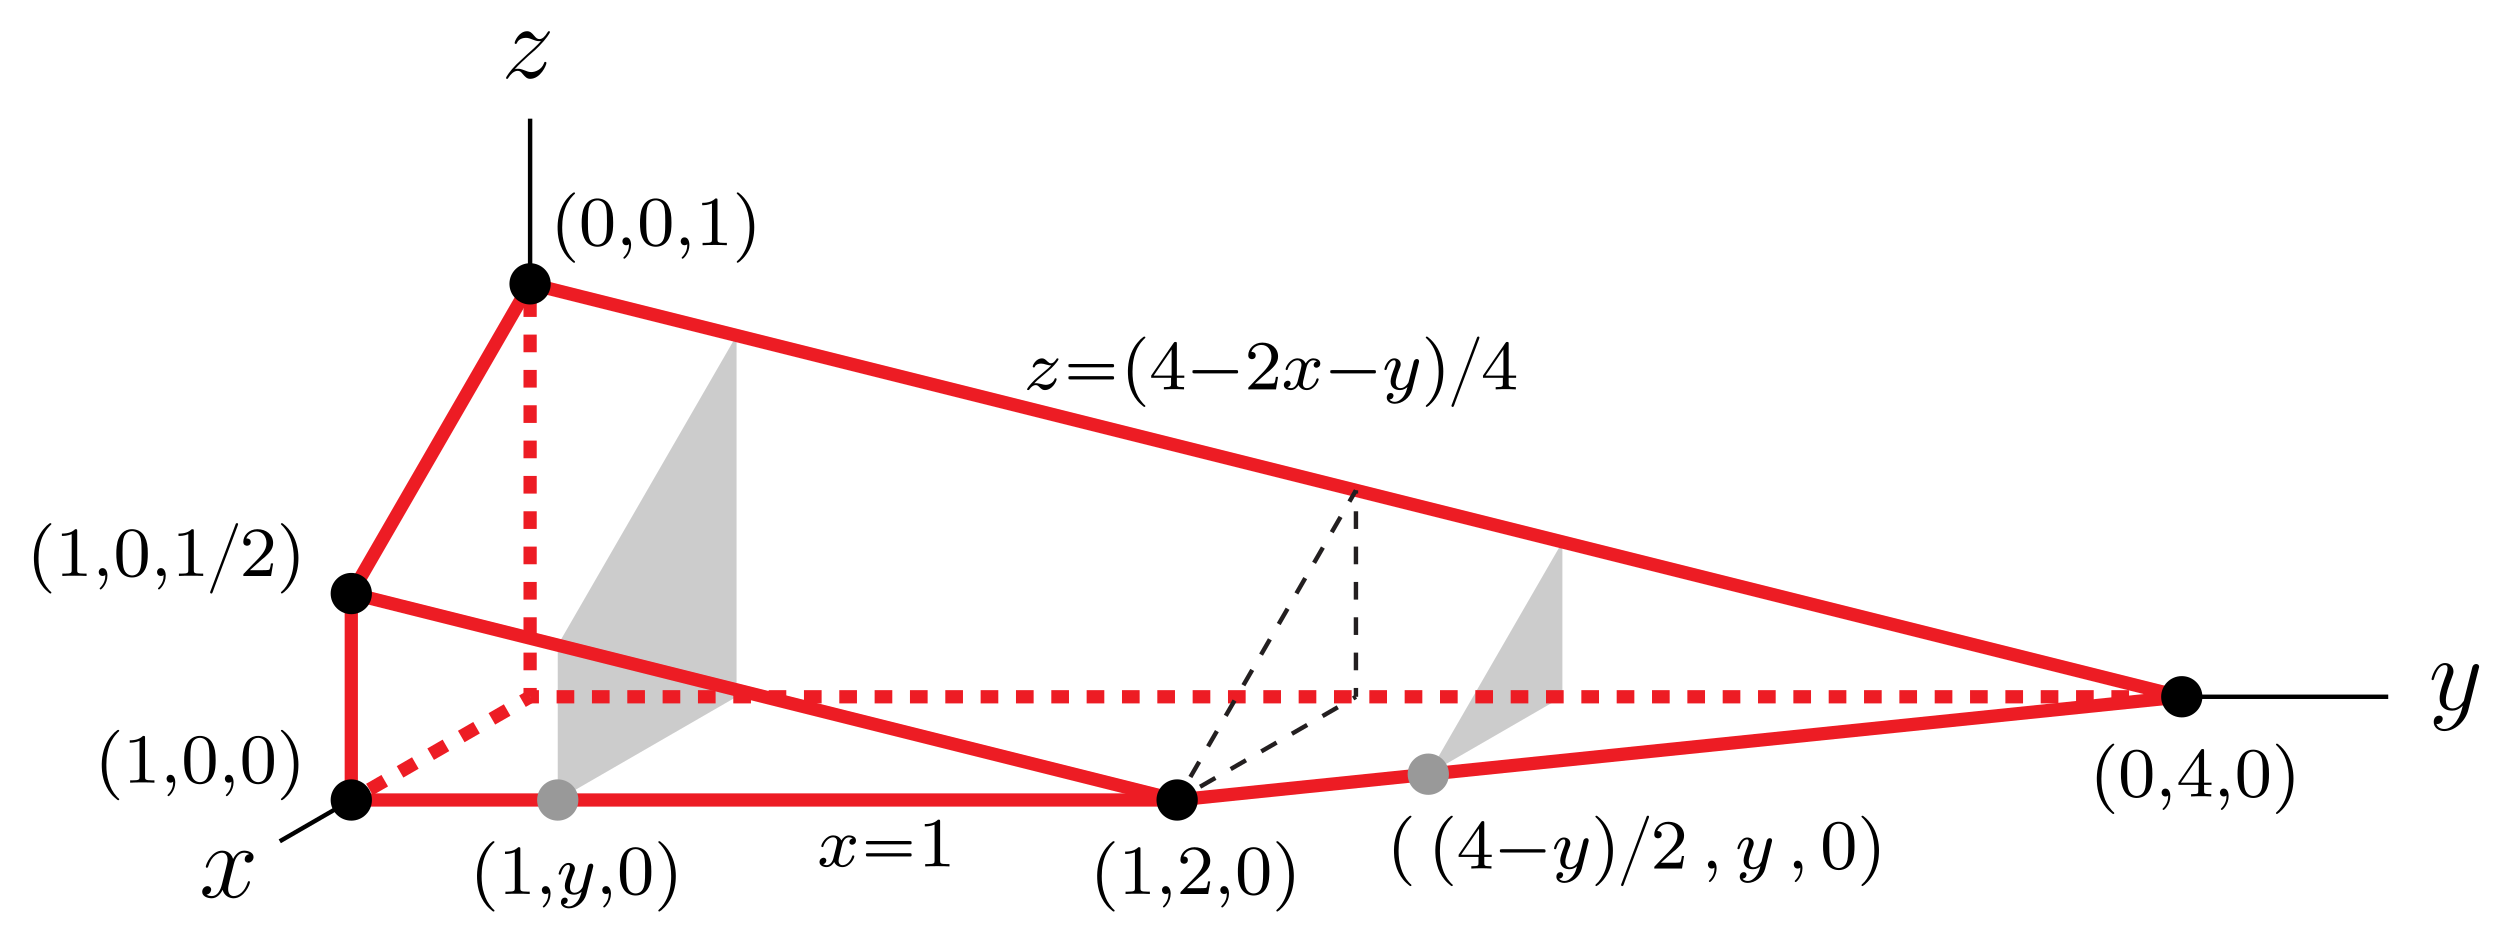 <?xml version="1.0" encoding="UTF-8"?>
<svg xmlns="http://www.w3.org/2000/svg" xmlns:xlink="http://www.w3.org/1999/xlink" width="283pt" height="105pt" viewBox="0 0 283 105" version="1.1">
<defs>
<g>
<symbol overflow="visible" id="glyph0-0">
<path style="stroke:none;" d=""/>
</symbol>
<symbol overflow="visible" id="glyph0-1">
<path style="stroke:none;" d="M 1.516 -0.969 C 2.031 -1.547 2.453 -1.922 3.047 -2.469 C 3.766 -3.078 4.078 -3.375 4.25 -3.562 C 5.078 -4.391 5.5 -5.078 5.5 -5.172 C 5.5 -5.266 5.406 -5.266 5.375 -5.266 C 5.297 -5.266 5.266 -5.219 5.219 -5.141 C 4.906 -4.625 4.625 -4.375 4.312 -4.375 C 4.062 -4.375 3.938 -4.484 3.703 -4.766 C 3.453 -5.062 3.25 -5.266 2.906 -5.266 C 2.031 -5.266 1.5 -4.188 1.5 -3.938 C 1.5 -3.891 1.516 -3.828 1.625 -3.828 C 1.719 -3.828 1.734 -3.875 1.766 -3.953 C 1.969 -4.438 2.547 -4.516 2.766 -4.516 C 3.031 -4.516 3.266 -4.438 3.516 -4.328 C 3.969 -4.141 4.156 -4.141 4.281 -4.141 C 4.359 -4.141 4.406 -4.141 4.469 -4.141 C 4.078 -3.688 3.438 -3.109 2.891 -2.625 L 1.688 -1.5 C 0.953 -0.766 0.516 -0.062 0.516 0.031 C 0.516 0.094 0.578 0.125 0.641 0.125 C 0.719 0.125 0.734 0.109 0.812 -0.031 C 1 -0.328 1.391 -0.781 1.828 -0.781 C 2.078 -0.781 2.203 -0.688 2.438 -0.391 C 2.672 -0.125 2.875 0.125 3.25 0.125 C 4.422 0.125 5.094 -1.406 5.094 -1.672 C 5.094 -1.719 5.078 -1.797 4.953 -1.797 C 4.859 -1.797 4.859 -1.75 4.812 -1.625 C 4.547 -0.922 3.844 -0.641 3.375 -0.641 C 3.125 -0.641 2.891 -0.719 2.641 -0.828 C 2.156 -1.016 2.031 -1.016 1.875 -1.016 C 1.75 -1.016 1.625 -1.016 1.516 -0.969 Z M 1.516 -0.969 "/>
</symbol>
<symbol overflow="visible" id="glyph0-2">
<path style="stroke:none;" d="M 3.141 1.344 C 2.828 1.797 2.359 2.203 1.766 2.203 C 1.625 2.203 1.047 2.172 0.875 1.625 C 0.906 1.641 0.969 1.641 0.984 1.641 C 1.344 1.641 1.594 1.328 1.594 1.047 C 1.594 0.781 1.359 0.688 1.188 0.688 C 0.984 0.688 0.578 0.828 0.578 1.406 C 0.578 2.016 1.094 2.438 1.766 2.438 C 2.969 2.438 4.172 1.344 4.5 0.016 L 5.672 -4.656 C 5.688 -4.703 5.719 -4.781 5.719 -4.859 C 5.719 -5.031 5.562 -5.156 5.391 -5.156 C 5.281 -5.156 5.031 -5.109 4.938 -4.75 L 4.047 -1.234 C 4 -1.016 4 -0.984 3.891 -0.859 C 3.656 -0.531 3.266 -0.125 2.688 -0.125 C 2.016 -0.125 1.953 -0.781 1.953 -1.094 C 1.953 -1.781 2.281 -2.703 2.609 -3.562 C 2.734 -3.906 2.812 -4.078 2.812 -4.312 C 2.812 -4.812 2.453 -5.266 1.859 -5.266 C 0.766 -5.266 0.328 -3.531 0.328 -3.438 C 0.328 -3.391 0.375 -3.328 0.453 -3.328 C 0.562 -3.328 0.578 -3.375 0.625 -3.547 C 0.906 -4.547 1.359 -5.031 1.828 -5.031 C 1.938 -5.031 2.141 -5.031 2.141 -4.641 C 2.141 -4.328 2.016 -3.984 1.828 -3.531 C 1.25 -1.953 1.25 -1.562 1.25 -1.281 C 1.25 -0.141 2.062 0.125 2.656 0.125 C 3 0.125 3.438 0.016 3.844 -0.438 L 3.859 -0.422 C 3.688 0.281 3.562 0.75 3.141 1.344 Z M 3.141 1.344 "/>
</symbol>
<symbol overflow="visible" id="glyph0-3">
<path style="stroke:none;" d="M 5.672 -4.875 C 5.281 -4.812 5.141 -4.516 5.141 -4.297 C 5.141 -4 5.359 -3.906 5.531 -3.906 C 5.891 -3.906 6.141 -4.219 6.141 -4.547 C 6.141 -5.047 5.562 -5.266 5.062 -5.266 C 4.344 -5.266 3.938 -4.547 3.828 -4.328 C 3.547 -5.219 2.812 -5.266 2.594 -5.266 C 1.375 -5.266 0.734 -3.703 0.734 -3.438 C 0.734 -3.391 0.781 -3.328 0.859 -3.328 C 0.953 -3.328 0.984 -3.406 1 -3.453 C 1.406 -4.781 2.219 -5.031 2.562 -5.031 C 3.094 -5.031 3.203 -4.531 3.203 -4.25 C 3.203 -3.984 3.125 -3.703 2.984 -3.125 L 2.578 -1.5 C 2.406 -0.781 2.062 -0.125 1.422 -0.125 C 1.359 -0.125 1.062 -0.125 0.812 -0.281 C 1.25 -0.359 1.344 -0.719 1.344 -0.859 C 1.344 -1.094 1.156 -1.25 0.938 -1.25 C 0.641 -1.25 0.328 -0.984 0.328 -0.609 C 0.328 -0.109 0.891 0.125 1.406 0.125 C 1.984 0.125 2.391 -0.328 2.641 -0.828 C 2.828 -0.125 3.438 0.125 3.875 0.125 C 5.094 0.125 5.734 -1.453 5.734 -1.703 C 5.734 -1.766 5.688 -1.812 5.625 -1.812 C 5.516 -1.812 5.5 -1.75 5.469 -1.656 C 5.141 -0.609 4.453 -0.125 3.906 -0.125 C 3.484 -0.125 3.266 -0.438 3.266 -0.922 C 3.266 -1.188 3.312 -1.375 3.5 -2.156 L 3.922 -3.797 C 4.094 -4.5 4.5 -5.031 5.062 -5.031 C 5.078 -5.031 5.422 -5.031 5.672 -4.875 Z M 5.672 -4.875 "/>
</symbol>
<symbol overflow="visible" id="glyph1-0">
<path style="stroke:none;" d=""/>
</symbol>
<symbol overflow="visible" id="glyph1-1">
<path style="stroke:none;" d="M 4 -3.172 C 3.641 -3.094 3.625 -2.781 3.625 -2.75 C 3.625 -2.578 3.766 -2.453 3.938 -2.453 C 4.109 -2.453 4.375 -2.594 4.375 -2.938 C 4.375 -3.391 3.875 -3.516 3.578 -3.516 C 3.219 -3.516 2.906 -3.25 2.719 -2.938 C 2.547 -3.359 2.141 -3.516 1.812 -3.516 C 0.938 -3.516 0.453 -2.516 0.453 -2.297 C 0.453 -2.219 0.516 -2.188 0.578 -2.188 C 0.672 -2.188 0.688 -2.234 0.703 -2.328 C 0.891 -2.906 1.375 -3.297 1.781 -3.297 C 2.094 -3.297 2.25 -3.062 2.25 -2.781 C 2.25 -2.625 2.156 -2.25 2.094 -2 C 2.031 -1.766 1.859 -1.062 1.812 -0.906 C 1.703 -0.484 1.422 -0.141 1.062 -0.141 C 1.031 -0.141 0.828 -0.141 0.656 -0.25 C 1.016 -0.344 1.016 -0.672 1.016 -0.688 C 1.016 -0.875 0.875 -0.984 0.703 -0.984 C 0.484 -0.984 0.25 -0.797 0.25 -0.5 C 0.25 -0.125 0.641 0.078 1.047 0.078 C 1.469 0.078 1.766 -0.234 1.906 -0.5 C 2.094 -0.109 2.453 0.078 2.844 0.078 C 3.703 0.078 4.188 -0.922 4.188 -1.141 C 4.188 -1.219 4.125 -1.25 4.062 -1.25 C 3.969 -1.25 3.953 -1.188 3.922 -1.109 C 3.766 -0.578 3.312 -0.141 2.859 -0.141 C 2.594 -0.141 2.406 -0.312 2.406 -0.656 C 2.406 -0.812 2.453 -1 2.562 -1.438 C 2.609 -1.688 2.781 -2.375 2.828 -2.531 C 2.938 -2.953 3.219 -3.297 3.578 -3.297 C 3.625 -3.297 3.828 -3.297 4 -3.172 Z M 4 -3.172 "/>
</symbol>
<symbol overflow="visible" id="glyph1-2">
<path style="stroke:none;" d="M 1.156 -0.688 C 1.438 -0.984 1.531 -1.078 2.234 -1.656 C 2.312 -1.734 2.875 -2.188 3.094 -2.406 C 3.594 -2.891 3.906 -3.328 3.906 -3.422 C 3.906 -3.484 3.844 -3.516 3.781 -3.516 C 3.703 -3.516 3.703 -3.5 3.625 -3.375 C 3.375 -3.016 3.203 -2.953 3.047 -2.953 C 2.906 -2.953 2.812 -3.016 2.641 -3.172 C 2.438 -3.375 2.281 -3.516 2.031 -3.516 C 1.391 -3.516 0.984 -2.797 0.984 -2.578 C 0.984 -2.578 0.984 -2.484 1.109 -2.484 C 1.188 -2.484 1.219 -2.516 1.25 -2.609 C 1.344 -2.844 1.688 -2.922 1.922 -2.922 C 2.109 -2.922 2.297 -2.875 2.5 -2.812 C 2.828 -2.719 2.906 -2.719 3.078 -2.719 C 2.922 -2.547 2.688 -2.328 2.078 -1.828 C 1.75 -1.547 1.406 -1.281 1.188 -1.062 C 0.609 -0.484 0.344 -0.094 0.344 -0.016 C 0.344 0.062 0.406 0.078 0.469 0.078 C 0.547 0.078 0.562 0.062 0.609 0 C 0.766 -0.234 1.016 -0.484 1.312 -0.484 C 1.5 -0.484 1.578 -0.422 1.734 -0.266 C 1.984 -0.016 2.125 0.078 2.359 0.078 C 3.188 0.078 3.688 -0.906 3.688 -1.156 C 3.688 -1.234 3.641 -1.266 3.562 -1.266 C 3.484 -1.266 3.469 -1.219 3.438 -1.125 C 3.281 -0.734 2.844 -0.516 2.453 -0.516 C 2.297 -0.516 2.125 -0.562 1.875 -0.625 C 1.547 -0.703 1.469 -0.703 1.344 -0.703 C 1.266 -0.703 1.219 -0.703 1.156 -0.688 Z M 1.156 -0.688 "/>
</symbol>
<symbol overflow="visible" id="glyph1-3">
<path style="stroke:none;" d="M 4.125 -3 C 4.156 -3.109 4.156 -3.125 4.156 -3.188 C 4.156 -3.391 4 -3.438 3.906 -3.438 C 3.859 -3.438 3.688 -3.422 3.578 -3.219 C 3.562 -3.172 3.484 -2.891 3.453 -2.719 L 2.969 -0.812 C 2.969 -0.781 2.625 -0.141 2.047 -0.141 C 1.656 -0.141 1.516 -0.438 1.516 -0.781 C 1.516 -1.25 1.781 -1.953 1.969 -2.422 C 2.047 -2.625 2.078 -2.688 2.078 -2.844 C 2.078 -3.281 1.719 -3.516 1.359 -3.516 C 0.562 -3.516 0.234 -2.391 0.234 -2.297 C 0.234 -2.219 0.297 -2.188 0.359 -2.188 C 0.469 -2.188 0.469 -2.234 0.5 -2.312 C 0.703 -3.016 1.047 -3.297 1.328 -3.297 C 1.453 -3.297 1.516 -3.219 1.516 -3.031 C 1.516 -2.859 1.453 -2.672 1.406 -2.531 C 1.078 -1.688 0.938 -1.281 0.938 -0.906 C 0.938 -0.125 1.531 0.078 2 0.078 C 2.375 0.078 2.641 -0.094 2.844 -0.266 C 2.719 0.172 2.641 0.484 2.344 0.875 C 2.078 1.188 1.766 1.406 1.406 1.406 C 1.266 1.406 0.969 1.375 0.812 1.141 C 1.234 1.109 1.266 0.75 1.266 0.703 C 1.266 0.516 1.109 0.406 0.953 0.406 C 0.766 0.406 0.5 0.547 0.5 0.938 C 0.5 1.312 0.844 1.625 1.406 1.625 C 2.219 1.625 3.125 0.969 3.375 0.016 Z M 4.125 -3 "/>
</symbol>
<symbol overflow="visible" id="glyph1-4">
<path style="stroke:none;" d="M 1.484 -0.125 C 1.484 0.391 1.375 0.859 0.891 1.344 C 0.859 1.375 0.844 1.391 0.844 1.422 C 0.844 1.484 0.906 1.531 0.953 1.531 C 1.047 1.531 1.719 0.906 1.719 -0.031 C 1.719 -0.531 1.516 -0.891 1.172 -0.891 C 0.891 -0.891 0.734 -0.656 0.734 -0.453 C 0.734 -0.219 0.891 0 1.172 0 C 1.375 0 1.484 -0.109 1.484 -0.125 Z M 1.484 -0.125 "/>
</symbol>
<symbol overflow="visible" id="glyph2-0">
<path style="stroke:none;" d=""/>
</symbol>
<symbol overflow="visible" id="glyph2-1">
<path style="stroke:none;" d="M 0.781 -2.859 C 0.703 -2.844 0.703 -2.766 0.703 -2.688 C 0.703 -2.625 0.703 -2.531 0.797 -2.516 C 0.844 -2.5 0.891 -2.5 0.938 -2.5 L 5.5 -2.5 C 5.578 -2.5 5.641 -2.5 5.719 -2.5 C 5.75 -2.5 5.797 -2.5 5.828 -2.531 C 5.875 -2.562 5.875 -2.609 5.875 -2.656 C 5.875 -2.734 5.875 -2.844 5.781 -2.859 C 5.75 -2.875 5.719 -2.875 5.672 -2.875 L 0.922 -2.875 C 0.891 -2.875 0.828 -2.875 0.781 -2.859 Z M 0.781 -1.484 C 0.703 -1.469 0.703 -1.391 0.703 -1.328 C 0.703 -1.25 0.703 -1.156 0.797 -1.141 C 0.844 -1.125 0.891 -1.125 0.938 -1.125 L 5.5 -1.125 C 5.578 -1.125 5.641 -1.125 5.719 -1.125 C 5.75 -1.125 5.797 -1.125 5.828 -1.156 C 5.875 -1.188 5.875 -1.25 5.875 -1.297 C 5.875 -1.375 5.875 -1.469 5.781 -1.484 C 5.75 -1.5 5.719 -1.5 5.672 -1.5 L 0.922 -1.5 C 0.891 -1.5 0.828 -1.5 0.781 -1.484 Z M 0.781 -1.484 "/>
</symbol>
<symbol overflow="visible" id="glyph2-2">
<path style="stroke:none;" d="M 2.656 -5.969 C 2.609 -5.953 2.562 -5.922 2.531 -5.891 C 2.453 -5.812 2.359 -5.75 2.281 -5.688 C 2 -5.406 1.75 -5.109 1.547 -4.766 C 1 -3.859 0.797 -2.781 0.844 -1.719 C 0.859 -1.125 0.969 -0.547 1.172 0.016 C 1.406 0.609 1.75 1.188 2.234 1.625 C 2.344 1.734 2.453 1.828 2.578 1.922 C 2.625 1.953 2.688 2.016 2.766 1.969 C 2.828 1.938 2.828 1.875 2.797 1.828 C 2.766 1.781 2.719 1.75 2.672 1.719 C 2.625 1.656 2.562 1.609 2.516 1.547 C 2.109 1.094 1.812 0.547 1.641 -0.031 C 1.422 -0.672 1.359 -1.344 1.359 -2.016 C 1.359 -2.922 1.5 -3.875 1.922 -4.688 C 2.078 -4.969 2.25 -5.25 2.469 -5.484 C 2.562 -5.609 2.672 -5.703 2.781 -5.812 C 2.797 -5.828 2.812 -5.844 2.812 -5.859 C 2.844 -5.953 2.734 -6 2.656 -5.969 Z M 2.656 -5.969 "/>
</symbol>
<symbol overflow="visible" id="glyph2-3">
<path style="stroke:none;" d="M 0.781 -2.172 C 0.703 -2.156 0.703 -2.078 0.703 -2.016 C 0.703 -1.938 0.703 -1.844 0.797 -1.828 C 0.844 -1.812 0.891 -1.812 0.938 -1.812 L 5.5 -1.812 C 5.578 -1.812 5.641 -1.812 5.719 -1.812 C 5.75 -1.812 5.797 -1.812 5.828 -1.844 C 5.875 -1.875 5.875 -1.922 5.875 -1.969 C 5.875 -2.062 5.875 -2.156 5.781 -2.172 C 5.75 -2.188 5.719 -2.188 5.672 -2.188 L 0.922 -2.188 C 0.891 -2.188 0.828 -2.188 0.781 -2.172 Z M 0.781 -2.172 "/>
</symbol>
<symbol overflow="visible" id="glyph2-4">
<path style="stroke:none;" d="M 0.547 -5.969 C 0.484 -5.953 0.453 -5.891 0.5 -5.828 C 0.531 -5.781 0.562 -5.75 0.609 -5.719 C 0.656 -5.672 0.688 -5.641 0.734 -5.594 C 1.109 -5.172 1.391 -4.719 1.578 -4.203 C 1.844 -3.5 1.938 -2.75 1.938 -2.016 C 1.938 -1.047 1.781 -0.062 1.312 0.781 C 1.172 1.047 1.016 1.281 0.828 1.5 C 0.75 1.562 0.688 1.641 0.625 1.703 C 0.578 1.734 0.531 1.781 0.5 1.828 C 0.438 1.906 0.516 1.984 0.594 1.984 C 0.641 1.969 0.688 1.938 0.719 1.906 C 0.812 1.859 0.891 1.797 0.953 1.719 C 1.281 1.438 1.531 1.109 1.75 0.75 C 2.203 0.016 2.422 -0.859 2.453 -1.719 C 2.5 -2.594 2.359 -3.469 2 -4.281 C 1.766 -4.797 1.438 -5.266 1.031 -5.656 C 0.938 -5.75 0.828 -5.844 0.719 -5.922 C 0.672 -5.953 0.609 -6 0.547 -5.969 Z M 0.547 -5.969 "/>
</symbol>
<symbol overflow="visible" id="glyph2-5">
<path style="stroke:none;" d="M 3.125 -5.969 C 3.062 -5.953 3.047 -5.906 3.031 -5.859 C 3 -5.766 2.969 -5.688 2.938 -5.609 L 2.5 -4.453 C 1.906 -2.859 1.312 -1.281 0.719 0.297 L 0.234 1.594 C 0.203 1.672 0.156 1.766 0.141 1.859 C 0.141 1.922 0.188 1.969 0.25 1.984 C 0.266 1.984 0.281 1.984 0.312 1.984 C 0.375 1.969 0.406 1.906 0.422 1.859 C 0.469 1.766 0.5 1.656 0.531 1.562 L 1.031 0.234 C 1.625 -1.344 2.219 -2.906 2.812 -4.484 L 3.25 -5.656 C 3.281 -5.75 3.375 -5.906 3.25 -5.969 C 3.234 -5.969 3.219 -5.984 3.203 -5.984 C 3.172 -5.984 3.141 -5.984 3.125 -5.969 Z M 3.125 -5.969 "/>
</symbol>
<symbol overflow="visible" id="glyph3-0">
<path style="stroke:none;" d=""/>
</symbol>
<symbol overflow="visible" id="glyph3-1">
<path style="stroke:none;" d="M 2.5 -5.078 C 2.5 -5.297 2.484 -5.297 2.266 -5.297 C 1.938 -4.984 1.516 -4.797 0.766 -4.797 L 0.766 -4.531 C 0.984 -4.531 1.406 -4.531 1.875 -4.734 L 1.875 -0.656 C 1.875 -0.359 1.844 -0.266 1.094 -0.266 L 0.812 -0.266 L 0.812 0 C 1.141 -0.031 1.828 -0.031 2.188 -0.031 C 2.547 -0.031 3.234 -0.031 3.562 0 L 3.562 -0.266 L 3.281 -0.266 C 2.531 -0.266 2.5 -0.359 2.5 -0.656 Z M 2.5 -5.078 "/>
</symbol>
<symbol overflow="visible" id="glyph3-2">
<path style="stroke:none;" d="M 3.141 -5.156 C 3.141 -5.312 3.141 -5.375 2.969 -5.375 C 2.875 -5.375 2.859 -5.375 2.781 -5.266 L 0.234 -1.562 L 0.234 -1.312 L 2.484 -1.312 L 2.484 -0.641 C 2.484 -0.344 2.469 -0.266 1.844 -0.266 L 1.672 -0.266 L 1.672 0 C 2.344 -0.031 2.359 -0.031 2.812 -0.031 C 3.266 -0.031 3.281 -0.031 3.953 0 L 3.953 -0.266 L 3.781 -0.266 C 3.156 -0.266 3.141 -0.344 3.141 -0.641 L 3.141 -1.312 L 3.984 -1.312 L 3.984 -1.562 L 3.141 -1.562 Z M 2.547 -4.516 L 2.547 -1.562 L 0.516 -1.562 Z M 2.547 -4.516 "/>
</symbol>
<symbol overflow="visible" id="glyph3-3">
<path style="stroke:none;" d="M 2.25 -1.625 C 2.375 -1.75 2.703 -2.016 2.844 -2.125 C 3.328 -2.578 3.797 -3.016 3.797 -3.734 C 3.797 -4.688 3 -5.297 2.016 -5.297 C 1.047 -5.297 0.422 -4.578 0.422 -3.859 C 0.422 -3.469 0.734 -3.422 0.844 -3.422 C 1.016 -3.422 1.266 -3.531 1.266 -3.844 C 1.266 -4.25 0.859 -4.25 0.766 -4.25 C 1 -4.844 1.531 -5.031 1.922 -5.031 C 2.656 -5.031 3.047 -4.406 3.047 -3.734 C 3.047 -2.906 2.469 -2.297 1.516 -1.344 L 0.516 -0.297 C 0.422 -0.219 0.422 -0.203 0.422 0 L 3.562 0 L 3.797 -1.422 L 3.547 -1.422 C 3.531 -1.266 3.469 -0.875 3.375 -0.719 C 3.328 -0.656 2.719 -0.656 2.594 -0.656 L 1.172 -0.656 Z M 2.25 -1.625 "/>
</symbol>
<symbol overflow="visible" id="glyph3-4">
<path style="stroke:none;" d="M 3.891 -2.547 C 3.891 -3.391 3.812 -3.906 3.547 -4.422 C 3.203 -5.125 2.547 -5.297 2.109 -5.297 C 1.109 -5.297 0.734 -4.547 0.625 -4.328 C 0.344 -3.75 0.328 -2.953 0.328 -2.547 C 0.328 -2.016 0.344 -1.219 0.734 -0.578 C 1.094 0.016 1.688 0.172 2.109 0.172 C 2.5 0.172 3.172 0.047 3.578 -0.734 C 3.875 -1.312 3.891 -2.031 3.891 -2.547 Z M 2.109 -0.062 C 1.844 -0.062 1.297 -0.188 1.125 -1.016 C 1.031 -1.469 1.031 -2.219 1.031 -2.641 C 1.031 -3.188 1.031 -3.75 1.125 -4.188 C 1.297 -5 1.906 -5.078 2.109 -5.078 C 2.375 -5.078 2.938 -4.938 3.094 -4.219 C 3.188 -3.781 3.188 -3.172 3.188 -2.641 C 3.188 -2.172 3.188 -1.453 3.094 -1 C 2.922 -0.172 2.375 -0.062 2.109 -0.062 Z M 2.109 -0.062 "/>
</symbol>
</g>
</defs>
<g id="surface1">
<path style=" stroke:none;fill-rule:nonzero;fill:rgb(80.077%,80.077%,80.077%);fill-opacity:1;" d="M 83.379 78.875 L 63.137 90.559 L 63.137 73.031 L 83.379 37.973 "/>
<path style=" stroke:none;fill-rule:nonzero;fill:rgb(80.077%,80.077%,80.077%);fill-opacity:1;" d="M 176.863 78.875 L 161.684 87.641 L 176.863 61.344 "/>
<path style="fill:none;stroke-width:5;stroke-linecap:butt;stroke-linejoin:miter;stroke:rgb(0%,0%,0%);stroke-opacity:1;stroke-miterlimit:10;" d="M 600.078 728.672 L 600.078 915.664 " transform="matrix(0.1,0,0,-0.1,0,105)"/>
<path style="fill:none;stroke-width:5;stroke-linecap:butt;stroke-linejoin:miter;stroke:rgb(0%,0%,0%);stroke-opacity:1;stroke-miterlimit:10;" d="M 2469.766 261.25 L 2703.477 261.25 " transform="matrix(0.1,0,0,-0.1,0,105)"/>
<path style="fill:none;stroke-width:5;stroke-linecap:butt;stroke-linejoin:miter;stroke:rgb(0%,0%,0%);stroke-opacity:1;stroke-miterlimit:10;" d="M 397.656 144.414 L 316.68 97.656 " transform="matrix(0.1,0,0,-0.1,0,105)"/>
<path style="fill:none;stroke-width:15;stroke-linecap:butt;stroke-linejoin:miter;stroke:rgb(92.94%,10.979%,14.119%);stroke-opacity:1;stroke-miterlimit:10;" d="M 600.078 728.672 L 2469.766 261.25 " transform="matrix(0.1,0,0,-0.1,0,105)"/>
<path style="fill:none;stroke-width:15;stroke-linecap:butt;stroke-linejoin:miter;stroke:rgb(92.94%,10.979%,14.119%);stroke-opacity:1;stroke-miterlimit:10;" d="M 600.078 728.672 L 397.656 378.125 " transform="matrix(0.1,0,0,-0.1,0,105)"/>
<path style="fill:none;stroke-width:15;stroke-linecap:butt;stroke-linejoin:miter;stroke:rgb(92.94%,10.979%,14.119%);stroke-opacity:1;stroke-miterlimit:10;" d="M 397.656 144.414 L 397.656 378.125 " transform="matrix(0.1,0,0,-0.1,0,105)"/>
<path style="fill:none;stroke-width:15;stroke-linecap:butt;stroke-linejoin:miter;stroke:rgb(92.94%,10.979%,14.119%);stroke-opacity:1;stroke-miterlimit:10;" d="M 1332.5 144.414 L 397.656 378.125 " transform="matrix(0.1,0,0,-0.1,0,105)"/>
<path style="fill:none;stroke-width:15;stroke-linecap:butt;stroke-linejoin:miter;stroke:rgb(92.94%,10.979%,14.119%);stroke-opacity:1;stroke-miterlimit:10;" d="M 397.656 144.414 L 1332.5 144.414 " transform="matrix(0.1,0,0,-0.1,0,105)"/>
<path style="fill:none;stroke-width:15;stroke-linecap:butt;stroke-linejoin:miter;stroke:rgb(92.94%,10.979%,14.119%);stroke-opacity:1;stroke-miterlimit:10;" d="M 1332.5 144.414 L 2469.766 261.25 " transform="matrix(0.1,0,0,-0.1,0,105)"/>
<path style="fill:none;stroke-width:15;stroke-linecap:butt;stroke-linejoin:miter;stroke:rgb(92.94%,10.979%,14.119%);stroke-opacity:1;stroke-dasharray:20,20;stroke-dashoffset:10;stroke-miterlimit:10;" d="M 600.078 261.25 L 600.078 728.672 " transform="matrix(0.1,0,0,-0.1,0,105)"/>
<path style="fill:none;stroke-width:15;stroke-linecap:butt;stroke-linejoin:miter;stroke:rgb(92.94%,10.979%,14.119%);stroke-opacity:1;stroke-dasharray:20,20;stroke-dashoffset:10;stroke-miterlimit:10;" d="M 600.078 261.25 L 2469.766 261.25 " transform="matrix(0.1,0,0,-0.1,0,105)"/>
<path style="fill:none;stroke-width:15;stroke-linecap:butt;stroke-linejoin:miter;stroke:rgb(92.94%,10.979%,14.119%);stroke-opacity:1;stroke-dasharray:20,20;stroke-dashoffset:10;stroke-miterlimit:10;" d="M 600.078 261.25 L 397.656 144.414 " transform="matrix(0.1,0,0,-0.1,0,105)"/>
<path style="fill:none;stroke-width:5;stroke-linecap:butt;stroke-linejoin:miter;stroke:rgb(13.73%,12.16%,12.549%);stroke-opacity:1;stroke-dasharray:20,20;stroke-dashoffset:10;stroke-miterlimit:10;" d="M 1332.5 144.414 L 1534.922 261.25 " transform="matrix(0.1,0,0,-0.1,0,105)"/>
<path style="fill:none;stroke-width:5;stroke-linecap:butt;stroke-linejoin:miter;stroke:rgb(13.73%,12.16%,12.549%);stroke-opacity:1;stroke-dasharray:20,20;stroke-dashoffset:10;stroke-miterlimit:10;" d="M 1534.922 261.25 L 1534.922 494.961 " transform="matrix(0.1,0,0,-0.1,0,105)"/>
<path style="fill:none;stroke-width:5;stroke-linecap:butt;stroke-linejoin:miter;stroke:rgb(13.73%,12.16%,12.549%);stroke-opacity:1;stroke-dasharray:20,20;stroke-dashoffset:10;stroke-miterlimit:10;" d="M 1332.5 144.414 L 1534.922 494.961 " transform="matrix(0.1,0,0,-0.1,0,105)"/>
<path style=" stroke:none;fill-rule:nonzero;fill:rgb(0%,0%,0%);fill-opacity:1;" d="M 62.344 32.133 C 62.344 30.84 61.297 29.793 60.008 29.793 C 58.715 29.793 57.668 30.84 57.668 32.133 C 57.668 33.422 58.715 34.469 60.008 34.469 C 61.297 34.469 62.344 33.422 62.344 32.133 "/>
<path style=" stroke:none;fill-rule:nonzero;fill:rgb(0%,0%,0%);fill-opacity:1;" d="M 249.312 78.875 C 249.312 77.582 248.27 76.535 246.977 76.535 C 245.688 76.535 244.641 77.582 244.641 78.875 C 244.641 80.164 245.688 81.211 246.977 81.211 C 248.27 81.211 249.312 80.164 249.312 78.875 "/>
<path style=" stroke:none;fill-rule:nonzero;fill:rgb(0%,0%,0%);fill-opacity:1;" d="M 42.102 90.559 C 42.102 89.27 41.055 88.223 39.766 88.223 C 38.477 88.223 37.43 89.27 37.43 90.559 C 37.43 91.852 38.477 92.898 39.766 92.898 C 41.055 92.898 42.102 91.852 42.102 90.559 "/>
<path style=" stroke:none;fill-rule:nonzero;fill:rgb(0%,0%,0%);fill-opacity:1;" d="M 42.102 67.188 C 42.102 65.898 41.055 64.852 39.766 64.852 C 38.477 64.852 37.43 65.898 37.43 67.188 C 37.43 68.48 38.477 69.527 39.766 69.527 C 41.055 69.527 42.102 68.48 42.102 67.188 "/>
<path style=" stroke:none;fill-rule:nonzero;fill:rgb(0%,0%,0%);fill-opacity:1;" d="M 135.59 90.559 C 135.59 89.27 134.543 88.223 133.25 88.223 C 131.961 88.223 130.914 89.27 130.914 90.559 C 130.914 91.852 131.961 92.898 133.25 92.898 C 134.543 92.898 135.59 91.852 135.59 90.559 "/>
<path style=" stroke:none;fill-rule:nonzero;fill:rgb(59.959%,59.959%,59.959%);fill-opacity:1;" d="M 65.473 90.559 C 65.473 89.27 64.426 88.223 63.137 88.223 C 61.848 88.223 60.801 89.27 60.801 90.559 C 60.801 91.852 61.848 92.898 63.137 92.898 C 64.426 92.898 65.473 91.852 65.473 90.559 "/>
<path style=" stroke:none;fill-rule:nonzero;fill:rgb(59.959%,59.959%,59.959%);fill-opacity:1;" d="M 164.02 87.641 C 164.02 86.348 162.973 85.301 161.684 85.301 C 160.391 85.301 159.348 86.348 159.348 87.641 C 159.348 88.93 160.391 89.977 161.684 89.977 C 162.973 89.977 164.02 88.93 164.02 87.641 "/>
<g style="fill:rgb(0%,0%,0%);fill-opacity:1;">
  <use xlink:href="#glyph0-1" x="56.76" y="8.8"/>
</g>
<g style="fill:rgb(0%,0%,0%);fill-opacity:1;">
  <use xlink:href="#glyph0-2" x="274.92" y="80.32"/>
</g>
<g style="fill:rgb(0%,0%,0%);fill-opacity:1;">
  <use xlink:href="#glyph0-3" x="22.56" y="101.56"/>
</g>
<g style="fill:rgb(0%,0%,0%);fill-opacity:1;">
  <use xlink:href="#glyph1-1" x="92.52" y="98.08"/>
</g>
<g style="fill:rgb(0%,0%,0%);fill-opacity:1;">
  <use xlink:href="#glyph2-1" x="97.32" y="98.08"/>
</g>
<g style="fill:rgb(0%,0%,0%);fill-opacity:1;">
  <use xlink:href="#glyph3-1" x="103.92" y="98.08"/>
</g>
<g style="fill:rgb(0%,0%,0%);fill-opacity:1;">
  <use xlink:href="#glyph1-2" x="115.92" y="44.08"/>
</g>
<g style="fill:rgb(0%,0%,0%);fill-opacity:1;">
  <use xlink:href="#glyph2-1" x="120.24" y="44.08"/>
</g>
<g style="fill:rgb(0%,0%,0%);fill-opacity:1;">
  <use xlink:href="#glyph2-2" x="126.84" y="44.08"/>
</g>
<g style="fill:rgb(0%,0%,0%);fill-opacity:1;">
  <use xlink:href="#glyph3-2" x="130.08" y="44.08"/>
</g>
<g style="fill:rgb(0%,0%,0%);fill-opacity:1;">
  <use xlink:href="#glyph2-3" x="134.28" y="44.08"/>
</g>
<g style="fill:rgb(0%,0%,0%);fill-opacity:1;">
  <use xlink:href="#glyph3-3" x="140.88" y="44.08"/>
</g>
<g style="fill:rgb(0%,0%,0%);fill-opacity:1;">
  <use xlink:href="#glyph1-1" x="145.08" y="44.08"/>
</g>
<g style="fill:rgb(0%,0%,0%);fill-opacity:1;">
  <use xlink:href="#glyph2-3" x="149.88" y="44.08"/>
</g>
<g style="fill:rgb(0%,0%,0%);fill-opacity:1;">
  <use xlink:href="#glyph1-3" x="156.48" y="44.08"/>
</g>
<g style="fill:rgb(0%,0%,0%);fill-opacity:1;">
  <use xlink:href="#glyph2-4" x="160.92" y="44.08"/>
</g>
<g style="fill:rgb(0%,0%,0%);fill-opacity:1;">
  <use xlink:href="#glyph2-5" x="164.16" y="44.08"/>
</g>
<g style="fill:rgb(0%,0%,0%);fill-opacity:1;">
  <use xlink:href="#glyph3-2" x="167.64" y="44.08"/>
</g>
<g style="fill:rgb(0%,0%,0%);fill-opacity:1;">
  <use xlink:href="#glyph2-2" x="62.281" y="27.76"/>
</g>
<g style="fill:rgb(0%,0%,0%);fill-opacity:1;">
  <use xlink:href="#glyph3-4" x="65.52" y="27.76"/>
</g>
<g style="fill:rgb(0%,0%,0%);fill-opacity:1;">
  <use xlink:href="#glyph1-4" x="69.72" y="27.76"/>
</g>
<g style="fill:rgb(0%,0%,0%);fill-opacity:1;">
  <use xlink:href="#glyph3-4" x="72.12" y="27.76"/>
</g>
<g style="fill:rgb(0%,0%,0%);fill-opacity:1;">
  <use xlink:href="#glyph1-4" x="76.32" y="27.76"/>
</g>
<g style="fill:rgb(0%,0%,0%);fill-opacity:1;">
  <use xlink:href="#glyph3-1" x="78.72" y="27.76"/>
</g>
<g style="fill:rgb(0%,0%,0%);fill-opacity:1;">
  <use xlink:href="#glyph2-4" x="82.92" y="27.76"/>
</g>
<g style="fill:rgb(0%,0%,0%);fill-opacity:1;">
  <use xlink:href="#glyph2-2" x="236.52" y="90.16"/>
</g>
<g style="fill:rgb(0%,0%,0%);fill-opacity:1;">
  <use xlink:href="#glyph3-4" x="239.76" y="90.16"/>
</g>
<g style="fill:rgb(0%,0%,0%);fill-opacity:1;">
  <use xlink:href="#glyph1-4" x="243.96" y="90.16"/>
</g>
<g style="fill:rgb(0%,0%,0%);fill-opacity:1;">
  <use xlink:href="#glyph3-2" x="246.36" y="90.16"/>
</g>
<g style="fill:rgb(0%,0%,0%);fill-opacity:1;">
  <use xlink:href="#glyph1-4" x="250.56" y="90.16"/>
</g>
<g style="fill:rgb(0%,0%,0%);fill-opacity:1;">
  <use xlink:href="#glyph3-4" x="252.96" y="90.16"/>
</g>
<g style="fill:rgb(0%,0%,0%);fill-opacity:1;">
  <use xlink:href="#glyph2-4" x="257.16" y="90.16"/>
</g>
<g style="fill:rgb(0%,0%,0%);fill-opacity:1;">
  <use xlink:href="#glyph2-2" x="10.68" y="88.6"/>
</g>
<g style="fill:rgb(0%,0%,0%);fill-opacity:1;">
  <use xlink:href="#glyph3-1" x="13.92" y="88.6"/>
</g>
<g style="fill:rgb(0%,0%,0%);fill-opacity:1;">
  <use xlink:href="#glyph1-4" x="18.12" y="88.6"/>
</g>
<g style="fill:rgb(0%,0%,0%);fill-opacity:1;">
  <use xlink:href="#glyph3-4" x="20.52" y="88.6"/>
</g>
<g style="fill:rgb(0%,0%,0%);fill-opacity:1;">
  <use xlink:href="#glyph1-4" x="24.72" y="88.6"/>
</g>
<g style="fill:rgb(0%,0%,0%);fill-opacity:1;">
  <use xlink:href="#glyph3-4" x="27.12" y="88.6"/>
</g>
<g style="fill:rgb(0%,0%,0%);fill-opacity:1;">
  <use xlink:href="#glyph2-4" x="31.32" y="88.6"/>
</g>
<g style="fill:rgb(0%,0%,0%);fill-opacity:1;">
  <use xlink:href="#glyph2-2" x="3" y="65.2"/>
</g>
<g style="fill:rgb(0%,0%,0%);fill-opacity:1;">
  <use xlink:href="#glyph3-1" x="6.24" y="65.2"/>
</g>
<g style="fill:rgb(0%,0%,0%);fill-opacity:1;">
  <use xlink:href="#glyph1-4" x="10.44" y="65.2"/>
</g>
<g style="fill:rgb(0%,0%,0%);fill-opacity:1;">
  <use xlink:href="#glyph3-4" x="12.84" y="65.2"/>
</g>
<g style="fill:rgb(0%,0%,0%);fill-opacity:1;">
  <use xlink:href="#glyph1-4" x="17.04" y="65.2"/>
</g>
<g style="fill:rgb(0%,0%,0%);fill-opacity:1;">
  <use xlink:href="#glyph3-1" x="19.44" y="65.2"/>
</g>
<g style="fill:rgb(0%,0%,0%);fill-opacity:1;">
  <use xlink:href="#glyph2-5" x="23.64" y="65.2"/>
</g>
<g style="fill:rgb(0%,0%,0%);fill-opacity:1;">
  <use xlink:href="#glyph3-3" x="27.12" y="65.2"/>
</g>
<g style="fill:rgb(0%,0%,0%);fill-opacity:1;">
  <use xlink:href="#glyph2-4" x="31.32" y="65.2"/>
</g>
<g style="fill:rgb(0%,0%,0%);fill-opacity:1;">
  <use xlink:href="#glyph2-2" x="123.36" y="101.2"/>
</g>
<g style="fill:rgb(0%,0%,0%);fill-opacity:1;">
  <use xlink:href="#glyph3-1" x="126.6" y="101.2"/>
</g>
<g style="fill:rgb(0%,0%,0%);fill-opacity:1;">
  <use xlink:href="#glyph1-4" x="130.8" y="101.2"/>
</g>
<g style="fill:rgb(0%,0%,0%);fill-opacity:1;">
  <use xlink:href="#glyph3-3" x="133.2" y="101.2"/>
</g>
<g style="fill:rgb(0%,0%,0%);fill-opacity:1;">
  <use xlink:href="#glyph1-4" x="137.4" y="101.2"/>
</g>
<g style="fill:rgb(0%,0%,0%);fill-opacity:1;">
  <use xlink:href="#glyph3-4" x="139.8" y="101.2"/>
</g>
<g style="fill:rgb(0%,0%,0%);fill-opacity:1;">
  <use xlink:href="#glyph2-4" x="144" y="101.2"/>
</g>
<g style="fill:rgb(0%,0%,0%);fill-opacity:1;">
  <use xlink:href="#glyph2-2" x="53.16" y="101.2"/>
</g>
<g style="fill:rgb(0%,0%,0%);fill-opacity:1;">
  <use xlink:href="#glyph3-1" x="56.4" y="101.2"/>
</g>
<g style="fill:rgb(0%,0%,0%);fill-opacity:1;">
  <use xlink:href="#glyph1-4" x="60.6" y="101.2"/>
</g>
<g style="fill:rgb(0%,0%,0%);fill-opacity:1;">
  <use xlink:href="#glyph1-3" x="63" y="101.2"/>
</g>
<g style="fill:rgb(0%,0%,0%);fill-opacity:1;">
  <use xlink:href="#glyph1-4" x="67.44" y="101.2"/>
</g>
<g style="fill:rgb(0%,0%,0%);fill-opacity:1;">
  <use xlink:href="#glyph3-4" x="69.84" y="101.2"/>
</g>
<g style="fill:rgb(0%,0%,0%);fill-opacity:1;">
  <use xlink:href="#glyph2-4" x="74.04" y="101.2"/>
</g>
<g style="fill:rgb(0%,0%,0%);fill-opacity:1;">
  <use xlink:href="#glyph2-2" x="156.96" y="98.32"/>
</g>
<g style="fill:rgb(0%,0%,0%);fill-opacity:1;">
  <use xlink:href="#glyph2-2" x="161.64" y="98.32"/>
</g>
<g style="fill:rgb(0%,0%,0%);fill-opacity:1;">
  <use xlink:href="#glyph3-2" x="164.88" y="98.32"/>
</g>
<g style="fill:rgb(0%,0%,0%);fill-opacity:1;">
  <use xlink:href="#glyph2-3" x="169.08" y="98.32"/>
</g>
<g style="fill:rgb(0%,0%,0%);fill-opacity:1;">
  <use xlink:href="#glyph1-3" x="175.68" y="98.32"/>
</g>
<g style="fill:rgb(0%,0%,0%);fill-opacity:1;">
  <use xlink:href="#glyph2-4" x="180.12" y="98.32"/>
</g>
<g style="fill:rgb(0%,0%,0%);fill-opacity:1;">
  <use xlink:href="#glyph2-5" x="183.36" y="98.32"/>
</g>
<g style="fill:rgb(0%,0%,0%);fill-opacity:1;">
  <use xlink:href="#glyph3-3" x="186.84" y="98.32"/>
</g>
<g style="fill:rgb(0%,0%,0%);fill-opacity:1;">
  <use xlink:href="#glyph1-4" x="192.6" y="98.32"/>
</g>
<g style="fill:rgb(0%,0%,0%);fill-opacity:1;">
  <use xlink:href="#glyph1-3" x="196.44" y="98.32"/>
</g>
<g style="fill:rgb(0%,0%,0%);fill-opacity:1;">
  <use xlink:href="#glyph1-4" x="202.32" y="98.32"/>
</g>
<g style="fill:rgb(0%,0%,0%);fill-opacity:1;">
  <use xlink:href="#glyph3-4" x="206.04" y="98.32"/>
</g>
<g style="fill:rgb(0%,0%,0%);fill-opacity:1;">
  <use xlink:href="#glyph2-4" x="210.24" y="98.32"/>
</g>
</g>
</svg>
